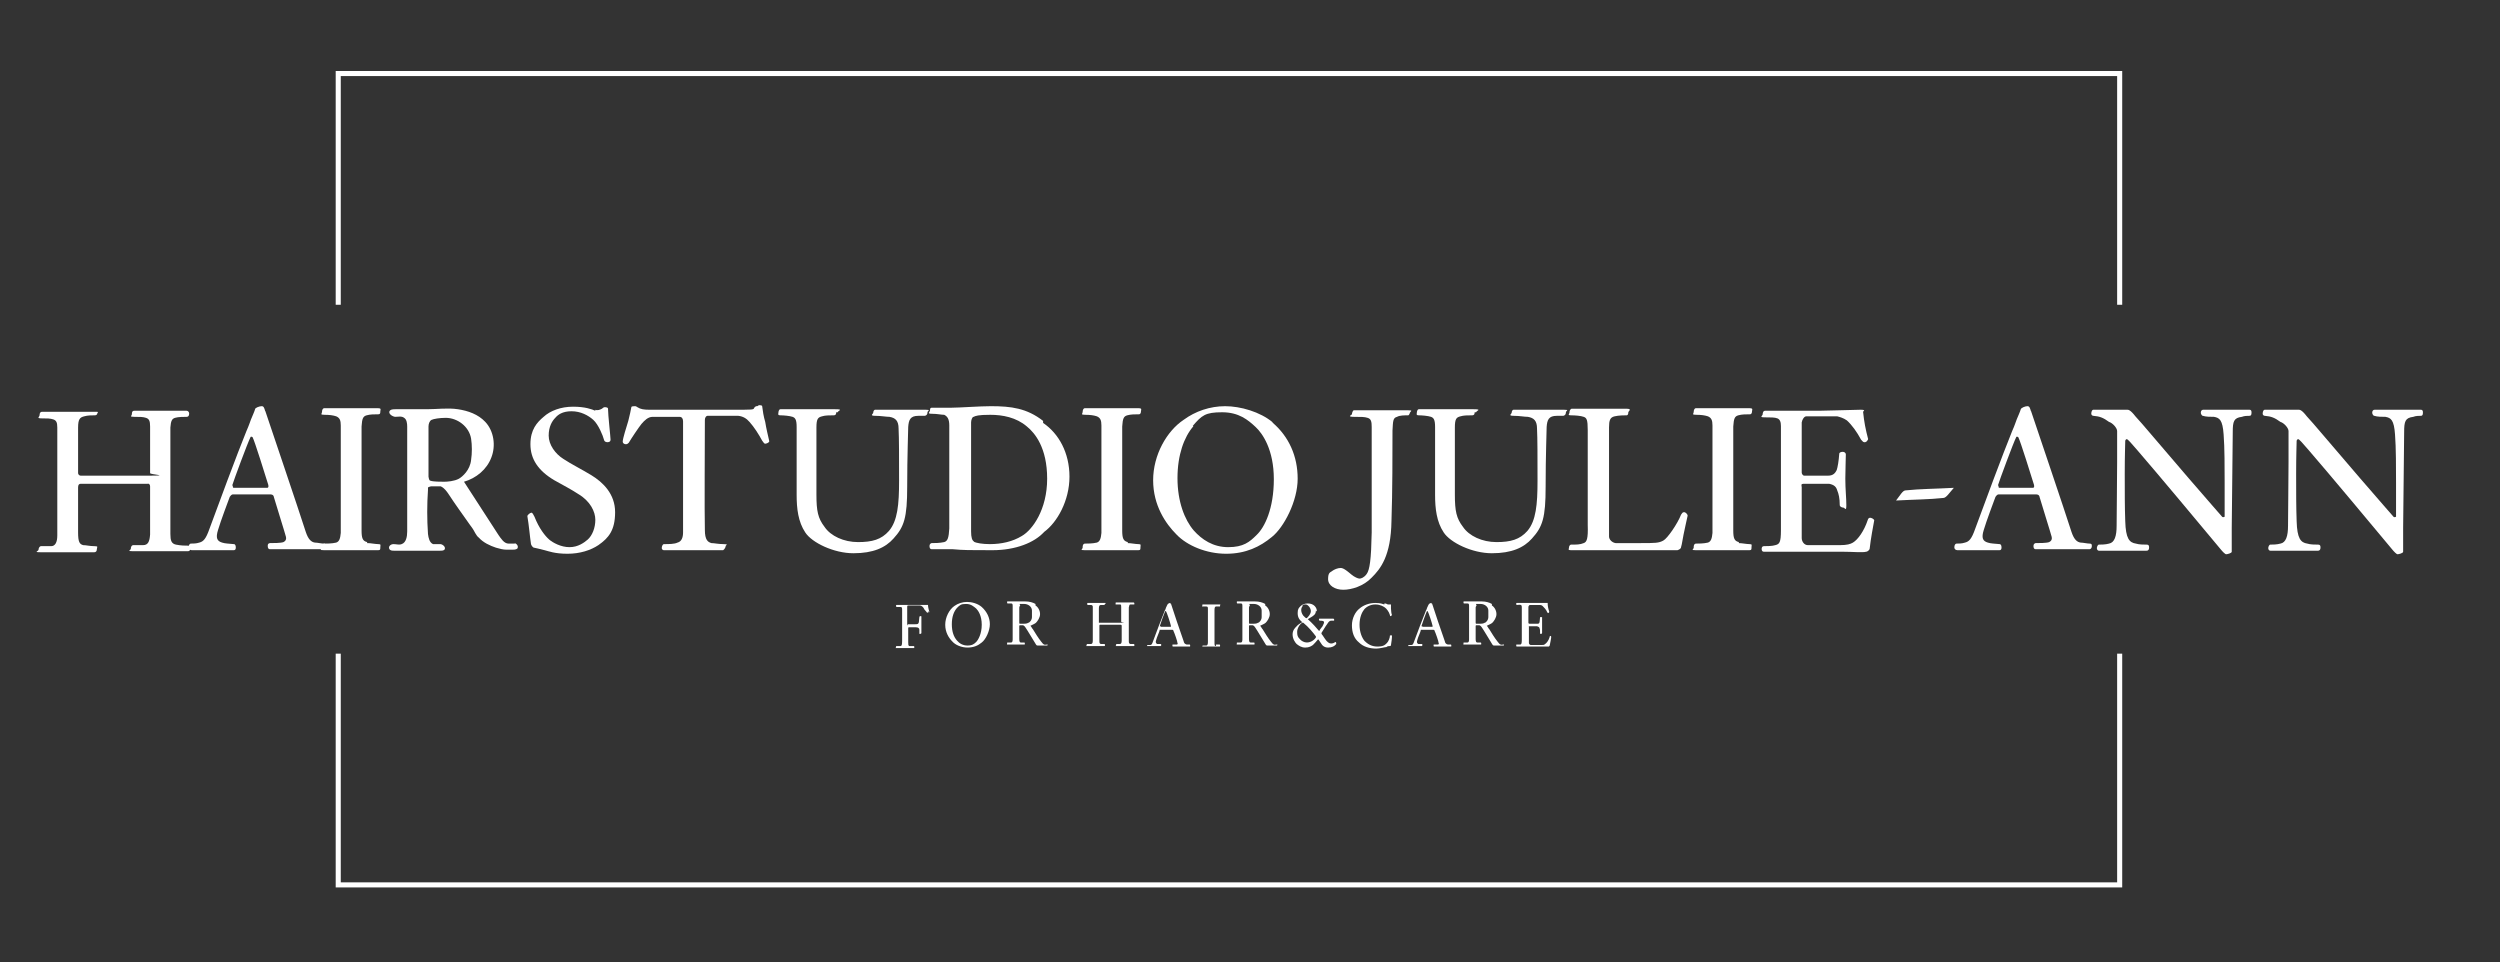 <svg xmlns="http://www.w3.org/2000/svg" id="Laag_1" viewBox="0 0 493 189.7"><rect x="0" y="0" width="493" height="189.7" fill="#333333" stroke="none"/><defs><style>      .st0 {        fill: none;        stroke: #fff;        stroke-miterlimit: 10;      }      .st1 {        fill: #fff;      }    </style></defs><path class="st1" d="M101.7,107.2h-1.4c-.9,0-1.5-1-2-1.7l-6.8-10.5c2.4-.7,4.5-2.4,5.4-4.8.9-2.3.5-5.2-1.2-7-1.4-1.5-3.4-2.2-5.4-2.5s-4.1,0-6.1,0h-6.2c-.4,0-1,0-1.2.4-.2.5.5,1,1.1,1.1.6,0,1.3-.2,1.8.2.5.3.6,1.1.6,1.7v20.7c0,1-.2,2.2-1.1,2.5-.5.2-1,0-1.6,0s-1.1.5-.8,1c.2.3.6.3.9.3h9.1c.3,0,.8,0,.9-.3.2-.4-.3-.9-.8-1-.5,0-1,0-1.5,0-.7-.3-.9-1.2-1-2-.2-2.9-.2-5.8,0-8.7v-.4c0-.2.4-.2.6-.3h1.9c.7.3,1.2,1,1.6,1.6,1.3,2,2.7,3.9,4.1,5.9.4.5.8,1.1,1.1,1.7.2.3.4.7.7.9.9,1,2.2,1.6,3.4,2,.7.2,1.4.4,2.1.4h1.1c.3,0,.7,0,1-.2h0c.3-.4,0-1-.6-1.1h.2ZM90.5,94.4c-.9.5-2.3.6-2.9.6s-2.2,0-2.7-.2c-.2,0-.3-.2-.4-.8v-9.9c0-.5.2-1.1.6-1.3.4-.2,1.6-.4,2.8-.4,2.3,0,4.6,1.7,5,4.1.2,1.3.2,2.9,0,4.2-.2,2-1.7,3.3-2.4,3.7h0Z"></path><path class="st1" d="M373.9,98.7c.8-1,1.3-2,1.9-2,2.9-.3,5.8-.3,9.5-.5-.9,1-1.5,2-2.1,2-2.8.3-5.6.3-9.3.5h0Z"></path><path class="st1" d="M19.2,81.3c0,.5-.2.6-.5.6-.7,0-1.4,0-2.1.2-.8.2-1.2.5-1.2,2.2v9c0,.2.2.5.5.5h13.2c5,0,.5-.2.5-.5v-9.2c0-1.1-.2-1.5-.8-1.7-.6-.2-1.2-.2-2.3-.2s-.5-.2-.5-.5c0-.6.2-.7.5-.7.9,0,3.6,0,5.3,0s4.6,0,5,0c.3,0,.5.3.5.5s0,.7-.5.7-1.7,0-2.3.2-.8.6-.9,1.9v21c0,1.3.2,1.9,1.1,2.1,1,.2,1.8.2,2.3.2s.5.2.5.5,0,.6-.5.6h-10.8c-1.3,0-.4-.2-.4-.5s.1-.6.4-.7h2c1,0,1.3-.7,1.4-2.1v-9.5c0-.3-.2-.6-.5-.5h-13.2c-.3,0-.5.2-.5.7v8.9c0,1.9.3,2.3,1,2.5.6,0,1.3.2,2.2.2s.5.2.5.6-.2.6-.5.6c-1.3,0-3.4,0-5.1,0h-5.5c-1.5,0-.4-.2-.4-.5s.2-.7.5-.7c.6,0,1.5,0,2,0,.8,0,1.2-.8,1.2-2.1v-21.3c0-1-.2-1.4-.8-1.6s-1.2-.2-2.3-.2-.4-.3-.4-.6c0-.5.2-.7.5-.7.8,0,3.2,0,5.3,0s4.5,0,5.2,0,.5,0,.5.6h0v-.3Z"></path><path class="st1" d="M52.3,81c1.1,3.3,6.6,19.5,8,23.9.5,1.5,1.1,2,1.8,2.1.5,0,1.3.2,1.8.2s.4.4.4.6-.2.5-.4.5h-5.3c-2.3,0-4.4,0-5.4,0-.3,0-.4-.3-.4-.6s0-.5.4-.6c.7,0,2.2,0,2.7-.2.4-.2.6-.5.5-1-.2-.8-2-6.5-2.4-7.9,0-.2-.2-.5-.6-.5h-7.5c-.2,0-.4.2-.6.5-.3.8-1.8,4.8-2.3,6.5-.5,1.6-.2,2.2.8,2.5.6.2,1.3.2,2.3.3.3,0,.4.3.4.7s-.2.5-.4.5h-4.3c-1.3,0-2.6,0-4,0-.4,0-.6-.3-.6-.5s0-.7.4-.8c.5,0,1.1,0,1.7-.2.8-.2,1.3-.7,2-2.7,1.3-3.6,5.7-15.4,7.3-19.3.5-1.1.7-1.8.9-2.3s.7-1.6.8-2c0-.3.9-.6,1.3-.6s.5.3.7,1h0v-.3ZM45.9,95.8c0,.2,0,.4.2.4h6.6c.2,0,.3-.2.2-.6-.5-1.6-2.7-8.7-3.1-9.4,0,0-.3-.2-.4,0-.6,1.2-3.3,8.5-3.6,9.5h0Z"></path><path class="st1" d="M72.5,107.1c.6,0,1.5.2,2.1.2s.4.2.4.6,0,.6-.4.6h-10.7c-1.2,0-.4-.2-.4-.5s0-.7.4-.8c.5,0,1.6,0,2.4-.2.6-.2.8-.8.9-1.9v-21.2c0-1-.2-1.5-.9-1.8-.6-.2-1.3-.3-2.3-.3s-.5-.2-.5-.6.2-.7.4-.7c1.3,0,3.5,0,5.2,0s4.6,0,5.4,0,.5.3.5.6,0,.6-.4.6c-.8,0-1.6,0-2.3.2-.7.2-.9.6-1,2.2v20.5c0,1.5.2,2.1,1.1,2.3h0v.2Z"></path><path class="st1" d="M117.3,80.8c.6.2,1,0,1.4-.2.2-.2.4-.3.5-.3.2,0,.7,0,.7.3,0,1.2.5,5.6.5,6.1s-.5.5-.6.5-.6,0-.7-.5c-.2-.8-1.1-3-2.1-3.9s-2.5-1.7-4.3-1.7-2.7.7-3.2,1.3c-.6.6-1.3,1.7-1.3,3.5s1.3,3.6,2.9,4.6c1.5,1,3.7,2.1,5.5,3.2,2.3,1.4,4.7,3.7,4.7,7.3s-1.3,5.1-3.3,6.5c-1.5,1-3.6,1.7-6.1,1.7s-3.7-.5-4.5-.7-2-.5-2.1-.5c-.2,0-.6-.5-.6-.8-.2-1.3-.4-3.7-.7-5.4,0-.3.6-.7.8-.7s.4.4.6.8c.9,2.3,2.1,3.8,2.9,4.5.7.6,2.3,1.5,4,1.5s2.9-.9,3.6-1.5c.9-.8,1.5-2.3,1.5-3.9s-1-3.7-3.4-5.1c-1.2-.8-2.9-1.7-4.7-2.7-3.2-1.9-4.7-4.2-4.7-7.1s1.3-4.3,2.6-5.4c1.3-1.2,3.4-2,5.8-2s3.7.5,4.4.8h0v-.2Z"></path><path class="st1" d="M149.3,80.1c.1,0,.3-.2.4-.2s.6,0,.6.2c.1.9.3,2.1.6,3.1.2,1.3.6,2.9.8,3.8,0,.3-.6.5-.8.5s-.3-.2-.6-.6c-.7-1.3-1.6-2.7-2.5-3.7-.6-.7-1.3-1.1-2.2-1.2h-6.1c-.2,0-.5.3-.5.8,0,3.9-.1,18.3,0,21.7,0,2,.6,2.4,1.3,2.6.6,0,1.3.2,2.4.2s.4.2.4.4-.2.6-.5.8h-11.7c-.2,0-.4-.2-.4-.4,0-.3.1-.7.4-.8,1,0,2.1,0,2.7-.3.8-.2,1.1-1,1.1-2v-21.9c0-.5-.2-.9-.7-.9h-5.3c-.9,0-1.6.7-2.2,1.4-.5.6-2.1,3-2.5,3.7-.2.2-.3.3-.6.3s-.6-.2-.6-.5c0-.6.7-2.8,1.1-4.1.3-1.1.5-2.2.6-2.7,0-.2.5-.2.7-.2s.2,0,.5.2c.6.4,1.3.5,2.3.5h18.6c2.9,0,1.6-.2,2.5-.7h.2Z"></path><path class="st1" d="M164.9,81.3c0,.2,0,.6-.5.6-.8,0-1.7,0-2.3.2-.8.2-1.1.5-1.1,2.2v13.2c0,3.3.3,4.7,1.6,6.4,1.2,1.8,3.8,3,6.6,3s4.6-.5,6.1-2.2c1.7-2,2-5.2,2-9.9s0-8.3-.1-10.3c0-1.5-.6-2.1-1.8-2.3-.7,0-1.6-.2-2.8-.2s-.4-.4-.4-.6.1-.6.4-.6c1.1,0,3.7,0,5.3,0s3.4,0,4.6,0,.4.2.4.5-.1.6-.5.7c-.3,0-.8,0-1.3,0-1.6,0-1.9.8-2,2.2,0,.8-.2,5.7-.2,11.8s-.6,7.9-2.7,10.2c-1.6,1.8-4,2.9-7.9,2.9s-8.2-2.1-9.5-4.1c-1.4-2.1-1.7-4.7-1.7-7.4v-13.4c0-1.5-.3-1.8-.8-2-.6-.2-1.8-.3-2.4-.3s-.4-.3-.4-.5.1-.7.4-.7c1.8,0,3.4,0,5.3,0s3.7,0,5.5,0,.5.3.5.6h-.3Z"></path><path class="st1" d="M205.7,83.4c3.1,2.1,5.2,5.9,5.2,10.6s-2.4,9-5,10.9c-1.9,2.1-5.6,3.6-10.2,3.6s-5.7,0-7.9-.2h-4.1c-.3,0-.4-.3-.4-.6s.1-.5.4-.6c.6,0,1.6,0,2.5-.2.7-.2.9-.9,1-2.7v-20.3c0-1.3-.4-1.8-1-2.1-.6,0-1.3-.2-2.4-.2s-.4-.3-.4-.7.1-.5.4-.5c1,0,2.4,0,3.9,0s5.5-.3,7.7-.3c4,0,7.1.4,10.3,2.9h0v.3ZM192,106.8c.5.3,1.8.5,3.2.5,2.3,0,4.5-.5,6.3-1.6,2.1-1.2,5-5.2,5-11.3s-2.4-9-4-10.3c-2.1-1.8-4.8-2.3-7.2-2.3s-2.9.2-3.3.4c-.3,0-.5.7-.5,1.1v21.5c0,1.2.2,1.8.6,2h-.1Z"></path><path class="st1" d="M222.4,107.1c.6,0,1.5.2,2.1.2s.4.2.4.6,0,.6-.4.6h-10.6c-1.1,0-.4-.2-.4-.5s0-.7.4-.8c.5,0,1.6,0,2.4-.2.6-.2.8-.8.9-1.9v-21.2c0-1-.2-1.5-.9-1.8-.6-.2-1.3-.3-2.3-.3s-.5-.2-.5-.6.2-.7.4-.7c1.3,0,3.5,0,5.2,0s4.6,0,5.4,0,.5.3.5.6-.1.6-.4.6c-.8,0-1.6,0-2.3.2s-.9.6-1,2.2v20.5c0,1.5.2,2.1,1.1,2.3h0v.2Z"></path><path class="st1" d="M250.9,83.3c3.3,2.8,5,6.7,5,11.1s-2.7,9.6-5.1,11.5c-2.3,1.9-5.1,3.3-9,3.3s-7.7-1.6-9.8-3.8c-2.1-2.1-4.6-5.7-4.6-10.7s2.7-9.7,6-11.9c2.3-1.7,5.2-2.7,8.2-2.7s6.9,1.1,9.4,3.2h0ZM235.3,84.1c-1.8,2.1-3.1,5.6-3.1,10.2s1.4,8.2,3.2,10.3c1.6,1.8,3.8,3.3,6.8,3.3s4.2-1,5.6-2.4c1.6-1.5,3.4-5.2,3.4-11s-2.2-9-3.6-10.3c-1.5-1.4-3.3-2.9-6.6-2.9s-4,.6-5.8,2.7h.1Z"></path><path class="st1" d="M278.1,81.1c0,.2-.2.8-.4.8-.7,0-1.7,0-2.2.3-.8.2-.8.8-.9,2.7,0,4,0,12.3-.2,17.8-.1,7-2.2,9.5-3.9,11.2-1.6,1.7-4,2.4-5.6,2.4s-3-.8-3-2.1.4-1.3.8-1.6c.4-.3,1.1-.6,1.7-.6s1.5.8,2.1,1.3,1.3.8,1.6.8.9-.2,1.4-.9c.6-.8.9-2.8,1-8.2v-20.8c0-1-.1-1.6-.8-1.8-.6-.2-1.2-.2-2.7-.2s-.4-.4-.4-.5c0-.3.2-.8.4-.8,1.3,0,3.8,0,5.4,0s4,0,5.2,0,.5.2.5.5h0v-.3Z"></path><path class="st1" d="M290.8,81.3c0,.2,0,.6-.5.6-.8,0-1.7,0-2.3.2-.8.2-1.1.5-1.1,2.2v13.2c0,3.3.3,4.7,1.6,6.4,1.2,1.8,3.8,3,6.6,3s4.6-.5,6.1-2.2c1.7-2,2-5.2,2-9.9s0-8.3-.1-10.3c0-1.5-.6-2.1-1.8-2.3-.7,0-1.6-.2-2.8-.2s-.4-.4-.4-.6.1-.6.4-.6c1.1,0,3.7,0,5.3,0s3.4,0,4.6,0,.4.2.4.5-.1.6-.5.7c-.3,0-.8,0-1.3,0-1.6,0-1.9.8-2,2.2,0,.8-.2,5.7-.2,11.8s-.6,7.9-2.7,10.2c-1.6,1.8-4,2.9-7.9,2.9s-8.2-2.1-9.5-4.1c-1.4-2.1-1.7-4.7-1.7-7.4v-13.4c0-1.5-.3-1.8-.8-2-.6-.2-1.8-.3-2.4-.3s-.4-.3-.4-.5.1-.7.4-.7c1.8,0,3.4,0,5.3,0s3.7,0,5.5,0,.5.3.5.6h-.3Z"></path><path class="st1" d="M321.1,81.4c0,.2-.1.5-.3.5-.4,0-1.6,0-2.4.2-.9.2-1.1.8-1.1,2.2v21.5c0,.6.6,1.2,1.3,1.3.9,0,3.5,0,4.8,0,3,0,3.7,0,4.6-.5.8-.4,2.8-3.3,3.5-5.1.2-.3.3-.5.6-.5s.7.4.7.7c-.2,1-.6,2.6-.8,3.7-.2.9-.3,1.9-.5,2.5,0,.3-.4.5-.7.6-.6,0-2.1,0-4,0-3.6,0-8.8,0-11.5,0h-5.5c-.7,0-.4-.2-.4-.5s.2-.6.4-.6c1.1,0,1.8,0,2.5-.3.6-.2.9-.8.8-3.6v-18.7c0-2-.2-2.4-.8-2.6-.5-.2-1.7-.3-2.5-.3s-.3-.3-.3-.5,0-.6.4-.8c1.1,0,3.4,0,5.3,0s4.2,0,5.5,0,.4.5.4.7h0Z"></path><path class="st1" d="M342.9,107.1c.6,0,1.5.2,2.1.2s.4.2.4.6,0,.6-.4.6h-10.6c-1.1,0-.4-.2-.4-.5s0-.7.4-.8c.5,0,1.6,0,2.4-.2.6-.2.8-.8.9-1.9v-21.2c0-1-.2-1.5-.9-1.8-.6-.2-1.3-.3-2.3-.3s-.5-.2-.5-.6.2-.7.4-.7c1.3,0,3.5,0,5.2,0s4.6,0,5.4,0,.5.3.5.6-.1.6-.4.6c-.8,0-1.6,0-2.3.2-.7.2-.9.6-1,2.2v20.5c0,1.5.2,2.1,1.1,2.3h0v.2Z"></path><path class="st1" d="M368.4,86.5c0,.3-.4.8-.8.7-.2,0-.4-.3-.6-.5-.8-1.5-1.8-2.9-2.8-3.8-.7-.5-1.5-.7-1.9-.8-1.5,0-4.5,0-6.1,0-.4,0-.8.6-.9,1.2v9.9c0,.2.2.6.5.6,1.2,0,3.8,0,4.7,0,1,0,1.4-.5,1.7-1.1.2-.6.4-1.8.5-3.2,0-.3.4-.4.7-.4s.6.2.6.5c0,1.3-.1,2.7-.1,4.8s.2,3.8.2,5.2-.3.5-.6.5-.7-.2-.7-.5c0-1.3-.2-2.2-.5-2.9-.2-.7-.6-1.1-1.6-1.3-.8,0-4.1,0-4.9,0s-.5.3-.5.7v10c0,.7.5,1.4,1.2,1.4h6.4c1.3,0,2-.2,2.5-.5,1-.6,2.2-2.3,2.9-4.4.1-.4.3-.5.5-.5s.7.2.8.5c-.2,1.1-.7,3.7-.9,5.6,0,.2-.4.6-.7.6-.6.2-2.8,0-4.7,0-3.8,0-7.9,0-10.1,0h-5.4c-.3,0-.4-.3-.4-.5s0-.6.5-.6,1.6,0,2.2-.2c.8-.2,1.1-.5,1.1-2.9v-20.6c0-.8-.2-1.3-.7-1.5s-1.3-.2-2.5-.2-.4-.3-.4-.6.1-.7.5-.7c.7,0,3.1,0,4.6,0h6.1c1.6,0,6.9-.2,8.1-.2s.5.3.5.4c.2,2,.5,3.5,1,5.4h0Z"></path><path class="st1" d="M400.5,81c1.1,3.3,6.6,19.5,8,23.9.5,1.5,1.1,2,1.8,2.1.5,0,1.3.2,1.8.2s.4.4.4.6-.2.5-.4.5h-5.3c-2.3,0-4.4,0-5.4,0-.3,0-.4-.3-.4-.6s.1-.5.4-.6c.7,0,2.2,0,2.7-.2.4-.2.6-.5.5-1-.2-.8-2-6.5-2.4-7.9,0-.2-.2-.5-.6-.5h-7.5c-.2,0-.4.2-.6.5-.3.8-1.8,4.8-2.3,6.5-.5,1.6-.2,2.2.8,2.5.6.2,1.3.2,2.3.3.3,0,.4.3.4.7s-.2.5-.4.5h-4.3c-1.3,0-2.6,0-4,0-.4,0-.6-.3-.6-.5s0-.7.4-.8c.5,0,1.1,0,1.7-.2.8-.2,1.3-.7,2-2.7,1.3-3.6,5.7-15.4,7.3-19.3.5-1.1.7-1.8.9-2.3.2-.5.7-1.6.8-2,.1-.3.9-.6,1.3-.6s.5.3.7,1h0v-.3ZM394.1,95.8c0,.2,0,.4.2.4h6.6c.2,0,.3-.2.2-.6-.5-1.6-2.7-8.7-3.1-9.4,0,0-.3-.2-.4,0-.6,1.2-3.3,8.5-3.6,9.5h0Z"></path><path class="st1" d="M419.5,80.8c.2,0,.6,0,1.6,1.3.9.9,5.4,6.3,10.5,12.2,4,4.6,6.4,7.4,6.6,7.6s.5,0,.5,0v-6.8c0-2.6,0-7-.2-9.4-.2-2.9-.8-3.3-1.9-3.5-.7,0-1.6,0-2.2-.2-.2,0-.4-.4-.4-.6,0-.4.2-.6.5-.6.7,0,2.8,0,4.4,0s4.4,0,4.7,0,.4.2.4.5,0,.7-.4.7-1,0-1.5.2c-1.6.2-1.8.9-1.8,3s-.2,17.2-.2,18.9v4.7c0,.3-.9.5-1.1.5s-.7-.5-1.1-1c-3.5-4.2-12.5-15-16.4-19.5-1.2-1.4-1.9-2.2-2.1-2.2,0,0-.2,0-.3.3,0,.8-.1,2.7-.1,6.5s0,6.6.1,9.4c.1,3.4.8,4.2,2.1,4.4.6.2,1.6.2,2.1.2s.5.3.5.6-.1.6-.5.6h-9.4c-.2,0-.4-.2-.4-.5s.2-.7.4-.7c.4,0,1.3,0,2-.2,1.1-.2,1.5-1.5,1.5-3.5s.1-9.1.1-12.6v-6.1c0-.6-.9-1.6-1.6-1.8-1.1-.8-1.8-1.1-3.1-1.2-.2,0-.4-.2-.4-.4,0-.5.2-.8.4-.8.6,0,3.7,0,4.9,0h1.8Z"></path><path class="st1" d="M453.3,80.8c.2,0,.6,0,1.6,1.3.9.9,5.4,6.3,10.5,12.2,4,4.6,6.4,7.4,6.6,7.6s.5,0,.5,0v-6.8c0-2.6,0-7-.2-9.4-.2-2.9-.8-3.3-1.9-3.5-.7,0-1.6,0-2.2-.2-.2,0-.4-.4-.4-.6,0-.4.2-.6.5-.6.7,0,2.8,0,4.4,0s4.4,0,4.7,0,.4.2.4.5,0,.7-.4.7-1,0-1.5.2c-1.6.2-1.8.9-1.8,3s-.2,17.2-.2,18.9v4.7c0,.3-.9.5-1.1.5s-.7-.5-1.1-1c-3.5-4.2-12.5-15-16.4-19.5-1.2-1.4-1.9-2.2-2.1-2.2,0,0-.2,0-.3.3,0,.8-.1,2.7-.1,6.5s0,6.6.1,9.4c.1,3.4.8,4.2,2.1,4.4.6.2,1.6.2,2.1.2s.5.3.5.6-.1.6-.5.6h-9.4c-.2,0-.4-.2-.4-.5s.2-.7.4-.7c.4,0,1.3,0,2-.2,1.1-.2,1.5-1.5,1.5-3.5s.1-9.1.1-12.6v-6.1c0-.6-.9-1.6-1.6-1.8-1.1-.8-1.8-1.1-3.1-1.2-.2,0-.4-.2-.4-.4,0-.5.2-.8.4-.8.6,0,3.7,0,4.9,0h1.8Z"></path><g><path class="st1" d="M183.1,120.5c0,.2,0,.3-.1.3h-.2c0,0-.3-.4-.5-.6-.2-.5-.6-.8-.9-.8h-2.3c-.1,0-.2,0-.2.3v3.2c0,.9,0,.2.2.2h1.4c.4,0,.6,0,.7-.4,0-.3.1-.7.1-1,0,0,0-.2.2-.2s.2,0,.2.2v3.1s0,.2-.2.2-.2,0-.2,0v-.8c0-.3-.2-.5-.7-.5h-1.4s-.1,0-.1.2v2.7c0,.5,0,.7.2.8h.9s.1,0,.1.2,0,.2-.1.2h-3.4c-.4,0-.1,0-.1-.2s0-.2.2-.2h.7c.2,0,.3-.2.3-1v-6c0-.5,0-.7-.3-.7h-.7c-.1,0-.2,0-.2-.2s0-.2.1-.2h6.1s.1,0,.1,0c0,.5.2,1.1.3,1.5h0l-.2-.3Z"></path><path class="st1" d="M193.6,119.7c1,.9,1.6,2.1,1.6,3.4s-.8,3-1.6,3.6c-.7.6-1.6,1-2.8,1s-2.4-.5-3-1.2c-.7-.7-1.4-1.8-1.4-3.3s.8-3,1.8-3.7c.7-.5,1.6-.8,2.5-.8s2.1.3,2.9,1h0ZM188.7,119.9c-.6.7-1,1.7-1,3.2s.4,2.5,1,3.2c.5.6,1.2,1,2.1,1s1.3-.3,1.7-.7,1.1-1.6,1.1-3.4-.7-2.8-1.1-3.2c-.5-.4-1-.9-2-.9s-1.2.2-1.8.8h0Z"></path><path class="st1" d="M204.2,119.4c.5.3.9,1,.9,1.7s-.5,1.4-.8,1.7c-.2.2-.7.4-1.1.6h0c.2.2.3.5.5.7.3.5,1.1,1.8,1.6,2.4.3.4.4.5.6.6s.3,0,.6,0c0,0,.1,0,.1,0s0,.2-.1.2h-1.9q-.2,0-.3-.2c-.2-.3-1.8-3-2.1-3.4-.2-.3-.4-.4-.5-.4h-.6s-.1,0-.1.2v2.5c0,.5.1.7.3.7s.5,0,.7,0c0,0,.1,0,.1.2s0,.2-.1.2h-3.3c-.2,0-.1,0-.1-.2s0-.2.1-.2h.7c.2,0,.3-.2.3-.6v-6.5c0-.4,0-.6-.3-.6h-.7s-.1,0-.1-.2,0-.2.1-.2h3.5c.8,0,1.5.2,2,.5h0ZM201.2,119.4s-.2.2-.2.4v3q0,.2.1.2h.8c.2,0,.6,0,.9-.2.2,0,.7-.5.7-1.1v-1.3c0-.8-.8-1.3-1.5-1.3s-.8,0-.9,0h0v.2Z"></path><path class="st1" d="M217.9,119.1c0,0,0,.2-.2.2h-.6c-.3,0-.4.2-.4.7v2.8s0,0,.1,0h4.1c1.6,0,.2,0,.2-.2v-2.9c0-.3,0-.5-.2-.5h-.7c-.3,0-.2,0-.2-.2s0-.2.2-.2h3.3s.2,0,.2.2,0,.2-.1.2h-.7c-.2,0-.2.2-.3.6v6.5c0,.4,0,.6.3.7h.7s.1,0,.1.2,0,.2-.2.2h-3.3c-.4,0-.1,0-.1-.2s0-.2.1-.2h.6c.3,0,.4-.2.4-.7v-2.9s0-.2-.2-.2h-4.1s-.1,0-.1.2v2.8c0,.6,0,.7.3.8h.7s.1,0,.1.2,0,.2-.2.2h-3.3c-.5,0-.1,0-.1-.2s0-.2.2-.2h.6c.3,0,.4-.2.4-.7v-6.5c0-.3,0-.4-.3-.5h-.7s-.1,0-.1-.2,0-.2.2-.2h3.3c.2,0,.1,0,.1.2h-.1Z"></path><path class="st1" d="M230.9,119c.3,1,2,6,2.5,7.4.1.5.3.6.6.7h.6s.1,0,.1.2,0,.2-.1.2h-3.3s-.1,0-.1-.2,0-.2.1-.2h.8c.1,0,.2-.2.1-.3,0-.3-.6-2-.8-2.4,0,0,0-.2-.2-.2h-2.3s-.1,0-.2,0c0,.3-.6,1.5-.7,2-.2.5,0,.7.2.8h.7s.1,0,.1.2,0,0-.1.2h-2.5c-.1,0-.2,0-.2,0,0,0,0-.2.1-.2h.5c.3,0,.4-.2.6-.8.4-1.1,1.8-4.8,2.3-6,.2-.3.2-.6.3-.7,0,0,.2-.5.3-.6,0,0,.3-.2.4-.2s.1,0,.2.3h0v-.2ZM228.9,123.6h0c.4,0,1.7,0,2,0v-.2c-.1-.5-.8-2.7-1-2.9h-.1c-.2.4-1,2.6-1.1,3h.2Z"></path><path class="st1" d="M239.8,127.1h.7s.1,0,.1.2,0,.2-.1.2h-3.3c-.3,0-.1,0-.1,0,0,0,0-.2.1-.2h.7c.2,0,.3-.3.3-.6v-6.6c0-.3,0-.5-.3-.5h-.7c-.3,0-.1,0-.1-.2s0-.2.1-.2h3.3c.3,0,.1,0,.1.2s0,.2-.1.2h-.7c-.2,0-.3.2-.3.7v6.4c0,.5,0,.7.3.7h0v-.2Z"></path><path class="st1" d="M249.5,119.4c.5.3.9,1,.9,1.7s-.5,1.4-.8,1.7c-.2.2-.7.4-1.1.6h0c.2.2.3.5.5.7.3.5,1.1,1.8,1.6,2.4.3.4.4.5.6.6s.3,0,.6,0c0,0,.1,0,.1,0s0,.2-.1.2h-1.9q-.2,0-.3-.2c-.2-.3-1.8-3-2.1-3.4-.2-.3-.4-.4-.5-.4h-.6s-.1,0-.1.2v2.5c0,.5.1.7.3.7s.5,0,.7,0c0,0,.1,0,.1.2s0,.2-.1.2h-3.3c-.2,0-.1,0-.1-.2s0-.2.1-.2h.7c.2,0,.3-.2.3-.6v-6.5c0-.4,0-.6-.3-.6h-.7s-.1,0-.1-.2,0-.2.1-.2h3.5c.8,0,1.5.2,2,.5h0ZM246.5,119.4s-.2.2-.2.4v3q0,.2.1.2h.8c.2,0,.6,0,.9-.2.2,0,.7-.5.7-1.1v-1.3c0-.8-.8-1.3-1.5-1.3s-.8,0-.9,0h0v.2Z"></path><path class="st1" d="M259.5,120.4c0,.5-.2.8-.5,1-.2.2-.8.5-1.1.7h0c.9.8,1.7,1.7,2.2,2.3h.1c0-.2.4-.6.6-.9.2-.4.3-.6.3-.8s-.2-.3-.8-.3c0,0-.2,0-.2-.2s0-.2.2-.2h2.6s.2,0,.2.2,0,.2-.1.2h-.5c-.4,0-.6.4-.8.7-.2.2-1,1.6-1.1,1.7v.2s.4.5.7,1c.4.6.8.9,1.2.9s.7-.2.8-.3c0,0,.2,0,.2.2v.2c-.3.4-.8.7-1.6.7s-1.2-.5-1.3-.7c-.1-.2-.5-.7-.6-.9h-.1c-.3.4-.8.9-1,1.1-.3.2-.7.5-1.5.5s-1.3-.4-1.7-.7c-.3-.3-.8-1-.8-1.9s.6-1.4.8-1.6c.2-.3.9-.7,1.1-.8h0c-.6-.5-.9-1-.9-1.8s.2-1,.6-1.4c.3-.3.8-.5,1.4-.5,1.2,0,1.8.8,1.8,1.6h0l-.2-.2ZM259.5,125.7v-.2c-.6-.8-1.4-1.8-2.5-2.7h-.2c-.5.3-1,1.1-1,1.8s.1,1,.5,1.4c.3.4.9.7,1.4.7.8,0,1.5-.5,1.8-1h0ZM256.9,119.5c-.2.2-.3.5-.3.8s.1.7.4,1.1c.3.3.5.5.6.5h.1c.3-.3.8-.8.8-1.4s-.6-1.3-1-1.3-.5,0-.7.3h.1Z"></path><path class="st1" d="M273.1,119c.3,0,.5.2.6.2h.6v.8c0,.4.1,1.1.2,1.3,0,0-.2.2-.3.2s-.1,0-.1-.2c-.2-.7-.7-1.3-1-1.5s-.9-.6-1.9-.6-1.8.5-2.2,1c-.4.5-.9,1.5-.9,3s.5,2.6,1,3.2c.5.5,1.3,1.1,2.5,1.1s1.5-.3,1.9-.7c.3-.3.6-1,.6-1.5,0,0,0,0,.2,0s.2,0,.2,0c0,.6-.1,1.3-.2,1.9,0,0,0,.2-.2.2s-.5,0-.7.2c-.3,0-1.3.3-2,.3-1.4,0-2.6-.4-3.4-1.2-1-.8-1.4-2-1.4-3.4s.7-2.7,1.5-3.3c.8-.7,2-1.1,3.1-1.1s1.4.2,1.8.3h0v-.2Z"></path><path class="st1" d="M282.4,119c.3,1,2,6,2.5,7.4.1.5.3.6.6.7h.6s.1,0,.1.2,0,.2-.1.2h-3.3s-.1,0-.1-.2,0-.2.1-.2h.8c.1,0,.2-.2.1-.3,0-.3-.6-2-.8-2.4,0,0,0-.2-.2-.2h-2.3s-.1,0-.2,0c0,.3-.6,1.5-.7,2-.2.5,0,.7.2.8h.7s.1,0,.1.2,0,0-.1.2h-2.5c-.1,0-.2,0-.2,0,0,0,0-.2.1-.2h.5c.3,0,.4-.2.6-.8.4-1.1,1.8-4.8,2.3-6,.2-.3.2-.6.3-.7,0,0,.2-.5.3-.6,0,0,.3-.2.4-.2s.1,0,.2.3h0v-.2ZM280.5,123.6h0c.4,0,1.7,0,2,0v-.2c-.1-.5-.8-2.7-1-2.9h-.1c-.2.4-1,2.6-1.1,3h.2Z"></path><path class="st1" d="M294.2,119.4c.5.3.9,1,.9,1.7s-.5,1.4-.8,1.7c-.2.2-.7.4-1.1.6h0c.2.2.3.5.5.7.3.5,1.1,1.8,1.6,2.4.3.4.4.5.6.6s.3,0,.6,0c0,0,.1,0,.1,0s0,.2-.1.2h-1.9q-.2,0-.3-.2c-.2-.3-1.8-3-2.1-3.4-.2-.3-.4-.4-.5-.4h-.6s-.1,0-.1.2v2.5c0,.5.1.7.3.7s.5,0,.7,0c0,0,.1,0,.1.2s0,.2-.1.2h-3.3c-.2,0-.1,0-.1-.2s0-.2.1-.2h.7c.2,0,.3-.2.3-.6v-6.5c0-.4,0-.6-.3-.6h-.7s-.1,0-.1-.2,0-.2.1-.2h3.5c.8,0,1.5.2,2,.5h0ZM291.2,119.4s-.2.2-.2.4v3q0,.2.1.2h.8c.2,0,.6,0,.9-.2.2,0,.7-.5.7-1.1v-1.3c0-.8-.8-1.3-1.5-1.3s-.8,0-.9,0h0v.2Z"></path><path class="st1" d="M305.5,120.7s-.1.2-.2.2c0,0-.1,0-.2-.2-.2-.5-.6-.9-.9-1.2-.2-.2-.5-.2-.6-.2h-1.9c-.1,0-.3.2-.3.4v3.1s0,.2.2.2h1.5c.3,0,.4,0,.5-.3,0-.2.1-.6.1-1,0,0,.1,0,.2,0s.2,0,.2,0v3.1s0,.2-.2.2-.2,0-.2-.2c0-.4,0-.7-.1-.9,0-.2-.2-.3-.5-.4h-1.5c-.2,0-.1,0-.1.2v3.1c0,.2.2.4.4.4h2c.4,0,.6,0,.8-.2.3-.2.7-.7.9-1.4,0,0,0-.2.1-.2,0,0,.2,0,.2.2,0,.3-.2,1.2-.3,1.7,0,0-.1.2-.2.2h-6.3s-.1,0-.1-.2,0-.2.1-.2h.7c.2,0,.3-.2.3-.9v-6.4c0-.3,0-.4-.2-.5s-.4,0-.8,0c0,0-.1,0-.1-.2s0-.2.2-.2h5.8c.4,0,.2,0,.2,0,0,.6.1,1.1.3,1.7h0Z"></path></g><path class="st0" d="M66.7,60.1V14.5h351.3v45.6"></path><path class="st0" d="M66.7,128.9v45.6h351.3v-45.6"></path></svg>